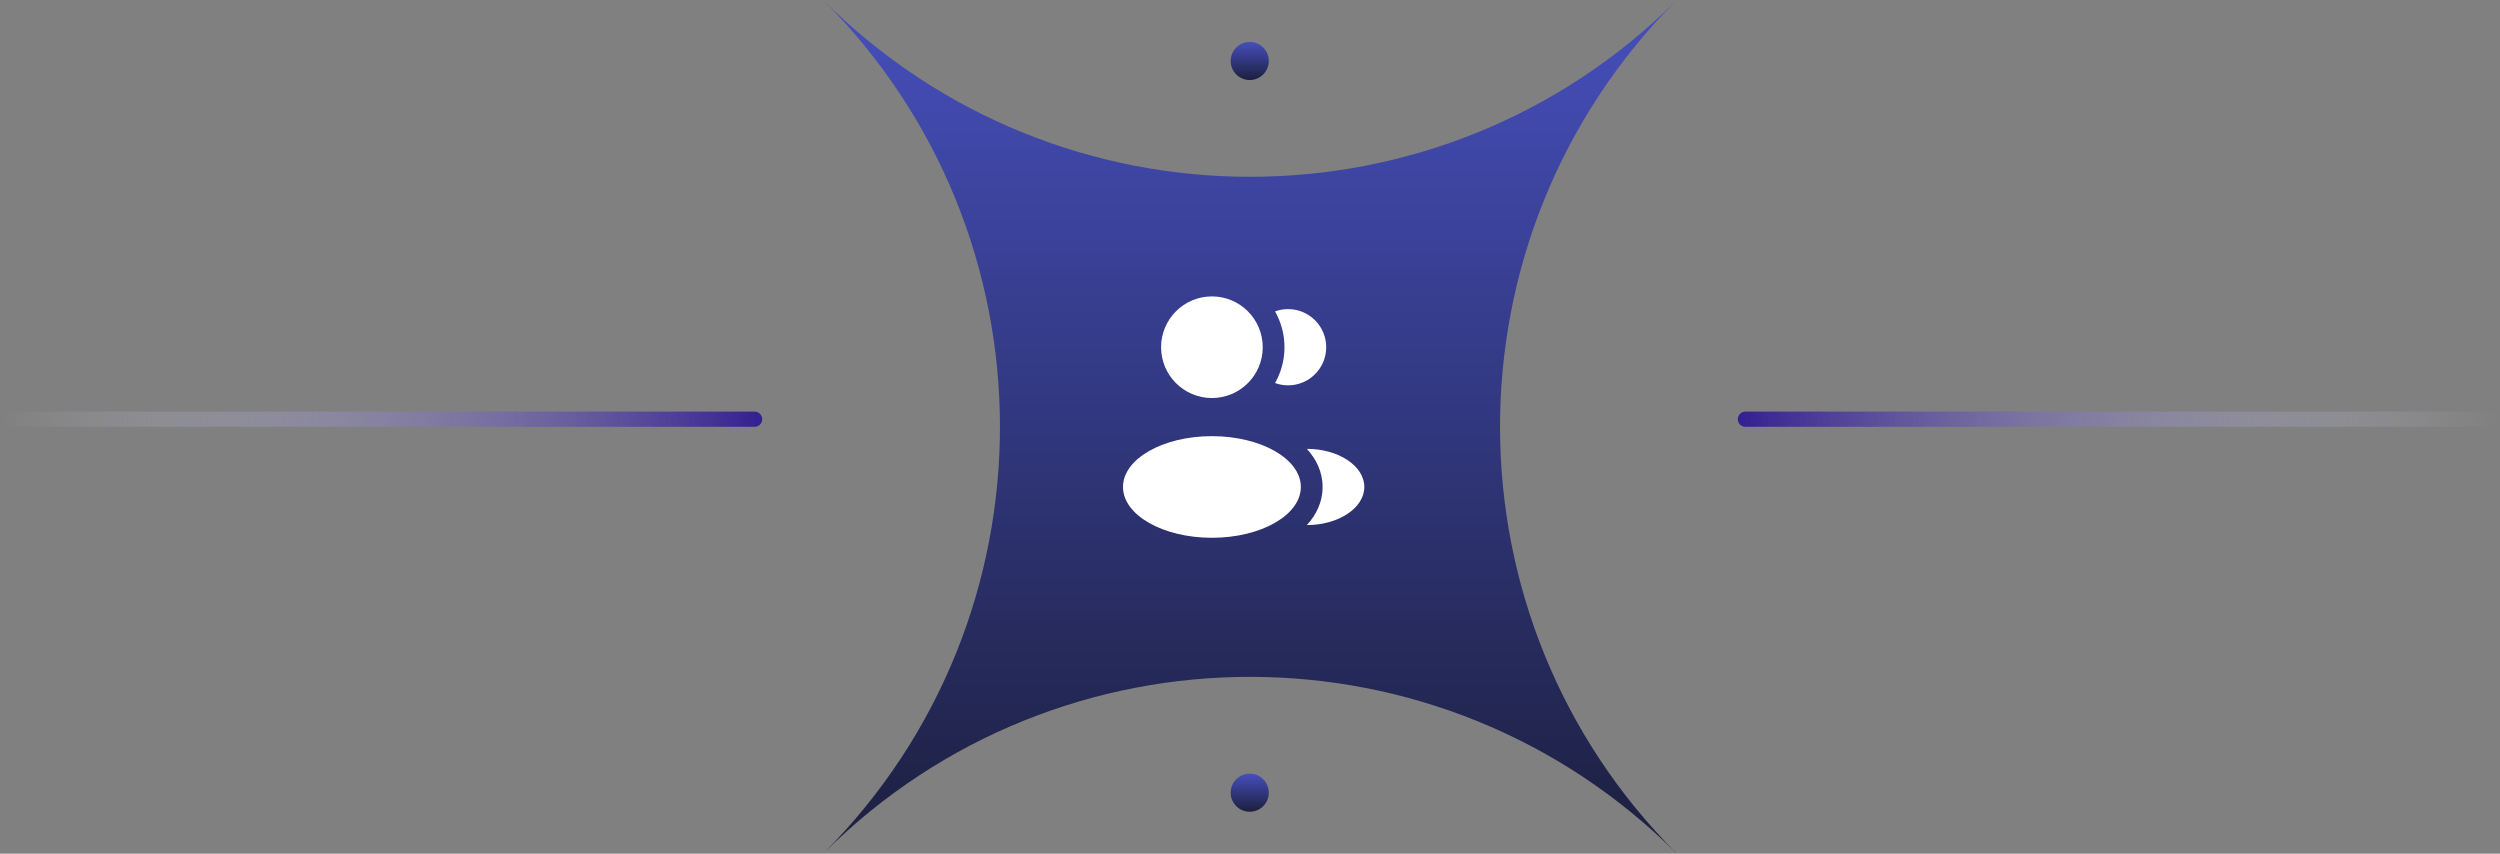 <svg width="328" height="112" viewBox="0 0 328 112" fill="none" xmlns="http://www.w3.org/2000/svg">
<rect x="0" y="0" width="328" height="112" fill="#808080" stroke="none"/>
<g clip-path="url(#clip0_1751_5409)">
<path d="M219.824 0.177C189.073 31.119 189.131 81.131 220 112C189.131 81.131 139.118 81.072 108.176 111.823C138.927 80.882 138.869 30.869 108 0C138.869 30.869 188.882 30.928 219.824 0.177Z" fill="url(#paint0_linear_1751_5409)"/>
</g>
<circle cx="159.003" cy="45.555" r="6.667" fill="white"/>
<ellipse cx="159.003" cy="63.89" rx="11.667" ry="6.667" fill="white"/>
<path d="M178.999 63.889C178.999 66.65 175.607 68.889 171.464 68.889C172.685 67.555 173.524 65.881 173.524 63.891C173.524 61.9 172.683 60.224 171.46 58.889C175.602 58.889 178.999 61.128 178.999 63.889Z" fill="white"/>
<path d="M173.999 45.556C173.999 48.318 171.761 50.556 168.999 50.556C168.397 50.556 167.82 50.45 167.285 50.255C168.074 48.868 168.524 47.264 168.524 45.554C168.524 43.846 168.074 42.243 167.287 40.857C167.821 40.662 168.398 40.556 168.999 40.556C171.761 40.556 173.999 42.795 173.999 45.556Z" fill="white"/>
<line x1="1" y1="-1" x2="99" y2="-1" transform="matrix(-1 8.74228e-08 8.74228e-08 1 328 56)" stroke="url(#paint1_linear_1751_5409)" stroke-width="2" stroke-linecap="round"/>
<line x1="1" y1="55" x2="99" y2="55" stroke="url(#paint2_linear_1751_5409)" stroke-width="2" stroke-linecap="round"/>
<circle cx="163.965" cy="8" r="2.5" fill="url(#paint3_linear_1751_5409)"/>
<circle cx="163.965" cy="104" r="2.5" fill="url(#paint4_linear_1751_5409)"/>
<defs>
<linearGradient id="paint0_linear_1751_5409" x1="164" y1="0" x2="164" y2="112" gradientUnits="userSpaceOnUse">
<stop stop-color="#464FBC"/>
<stop offset="1" stop-color="#1C1F3E"/>
</linearGradient>
<linearGradient id="paint1_linear_1751_5409" x1="0" y1="0.5" x2="100" y2="0.5" gradientUnits="userSpaceOnUse">
<stop stop-color="#E3E8EF" stop-opacity="0"/>
<stop offset="1" stop-color="#341F90"/>
</linearGradient>
<linearGradient id="paint2_linear_1751_5409" x1="-4.37114e-08" y1="56.5" x2="100" y2="56.5" gradientUnits="userSpaceOnUse">
<stop stop-color="#E3E8EF" stop-opacity="0"/>
<stop offset="1" stop-color="#341F90"/>
</linearGradient>
<linearGradient id="paint3_linear_1751_5409" x1="163.965" y1="5.5" x2="163.965" y2="10.5" gradientUnits="userSpaceOnUse">
<stop stop-color="#464FBC"/>
<stop offset="1" stop-color="#1C1F3E"/>
</linearGradient>
<linearGradient id="paint4_linear_1751_5409" x1="163.965" y1="101.5" x2="163.965" y2="106.5" gradientUnits="userSpaceOnUse">
<stop stop-color="#464FBC"/>
<stop offset="1" stop-color="#1C1F3E"/>
</linearGradient>
<clipPath id="clip0_1751_5409">
<rect width="112" height="112" fill="white" transform="translate(108)"/>
</clipPath>
</defs>
</svg>

